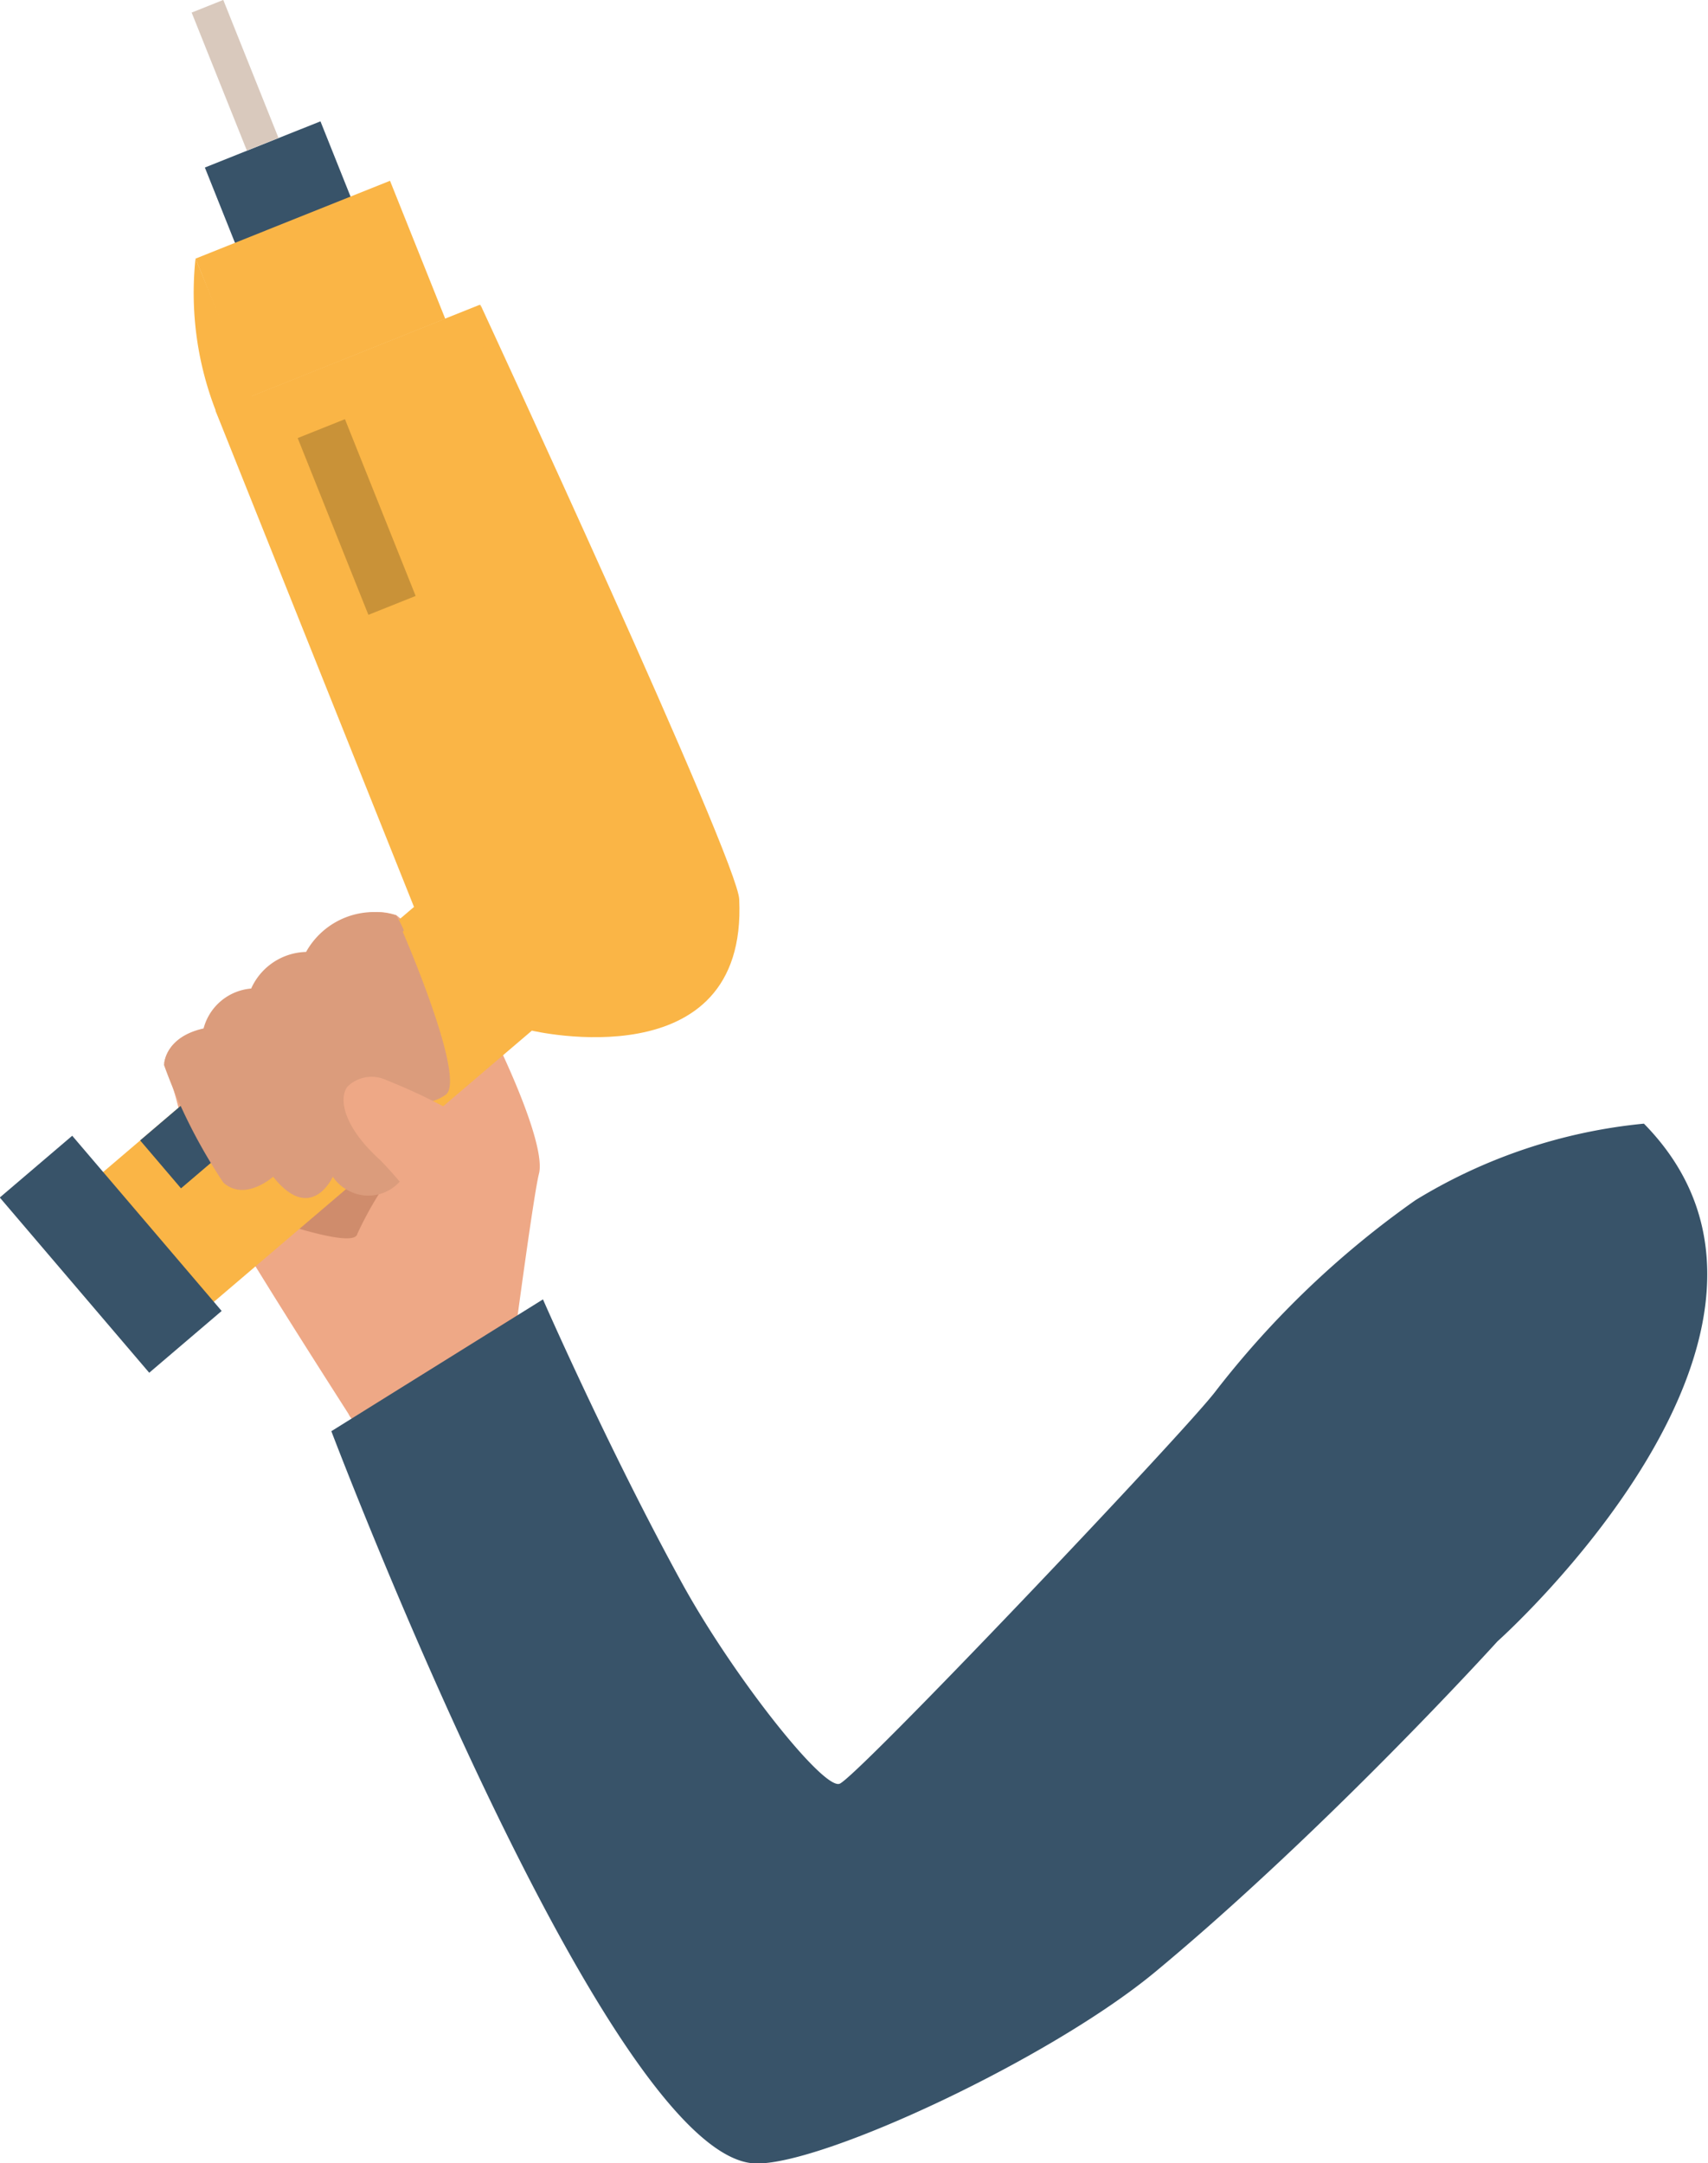 <svg xmlns="http://www.w3.org/2000/svg" viewBox="0 0 46.65 59.08"><defs><style>.cls-1{fill:#eea886;}.cls-2{fill:#cf8c6c;}.cls-3{fill:#385369;}.cls-4{fill:#fab546;}.cls-5{fill:#d9c9bd;}.cls-6{fill:#c99238;}.cls-7{fill:#db9c7c;}</style></defs><g id="Layer_2" data-name="Layer 2"><g id="Group_39672" data-name="Group 39672"><path id="Path_404952" data-name="Path 404952" class="cls-1" d="M14.08,36.36s.5-3.76.64-4.3-.39-2-1.13-3.56A10.1,10.1,0,0,0,10.83,25a1.55,1.55,0,0,0-1.28.11,2.92,2.92,0,0,0-1.1,1,1.82,1.82,0,0,0-1.5.89,1.57,1.57,0,0,0-1.32,1.13s-1,.09-1.14.89a11.7,11.7,0,0,1,.55,2c0,.58,2.82,5,4.48,7.6,0,0,.71,1.78,4.56-2.35"/><path id="Path_404953" data-name="Path 404953" class="cls-2" d="M11,31.7a9.54,9.54,0,0,0-1.24,2c-.11.55-3.88-.93-3.88-.93s3.38-2.35,5.13-1"/><path id="Path_404954" data-name="Path 404954" class="cls-3" d="M9.05,39.09s7.61,20.07,11.64,20c1.86,0,8-2.86,10.86-5.23.94-.78,1.88-1.61,2.78-2.44h0c3.6-3.31,6.57-6.59,6.57-6.59s9.54-8.5,4-14.14a14.63,14.63,0,0,0-6.24,2.09A25.31,25.31,0,0,0,33.2,38c-.83,1.1-9.81,10.56-10.27,10.72s-2.95-3-4.33-5.53c-2-3.65-3.77-7.7-3.77-7.7Z"/><path id="Path_404973" data-name="Path 404973" class="cls-4" d="M5.34,7.06a8.89,8.89,0,0,0,.55,4.15c.85,2.13,1-.38,1-.38Z"/><rect id="Rectangle_22783" data-name="Rectangle 22783" class="cls-3" x="6.23" y="3.8" width="3.4" height="4.06" transform="translate(-1.6 3.36) rotate(-21.79)"/><rect id="Rectangle_22784" data-name="Rectangle 22784" class="cls-5" x="5.96" y="0.03" width="0.93" height="4.06" transform="translate(-0.31 2.53) rotate(-21.81)"/><rect id="Rectangle_22785" data-name="Rectangle 22785" class="cls-4" x="8.9" y="9.13" width="7.78" height="17.71" transform="translate(-5.77 6.04) rotate(-21.8)"/><rect id="Rectangle_22786" data-name="Rectangle 22786" class="cls-4" x="5.89" y="5.85" width="5.72" height="4.06" transform="translate(-2.3 3.82) rotate(-21.81)"/><rect id="Rectangle_22787" data-name="Rectangle 22787" class="cls-4" x="-0.09" y="26.5" width="20.46" height="4.66" transform="translate(-16.28 13.47) rotate(-40.46)"/><rect id="Rectangle_22788" data-name="Rectangle 22788" class="cls-3" x="3.39" y="28.25" width="8.3" height="1.72" transform="translate(-17.08 11.85) rotate(-40.45)"/><rect id="Rectangle_22789" data-name="Rectangle 22789" class="cls-3" x="1.73" y="31.11" width="2.6" height="6.29" transform="translate(-21.51 10.16) rotate(-40.46)"/><path id="Path_404974" data-name="Path 404974" class="cls-4" d="M14.53,28.15s5.89,1.39,5.66-3.58c0-1-7.07-16.25-7.07-16.25Z"/><rect id="Rectangle_22790" data-name="Rectangle 22790" class="cls-6" x="9.05" y="11.52" width="1.39" height="5.2" transform="translate(-4.55 4.63) rotate(-21.8)"/><path id="Path_404975" data-name="Path 404975" class="cls-7" d="M11,25.45s1.78,4.09,1.16,4.46a1.16,1.16,0,0,1-1.08.13l0,2a1.15,1.15,0,0,1-1.56.48,1.13,1.13,0,0,1-.43-.38s-.59,1.31-1.63,0c0,0-.77.69-1.36.16a14.88,14.88,0,0,1-1.62-3.21s0-.76,1.08-1A1.47,1.47,0,0,1,6.86,27a1.69,1.69,0,0,1,1.5-1,2.12,2.12,0,0,1,2.46-1,3.23,3.23,0,0,1,.21.41"/><path id="Path_404976" data-name="Path 404976" class="cls-1" d="M14.68,31.93a15.48,15.48,0,0,0-4.13-2.43.94.94,0,0,0-1.06.18c-.25.33-.1,1.11.89,2a11.52,11.52,0,0,1,1.84,2.5s1.28.62,2.46-2.25"/></g></g></svg>